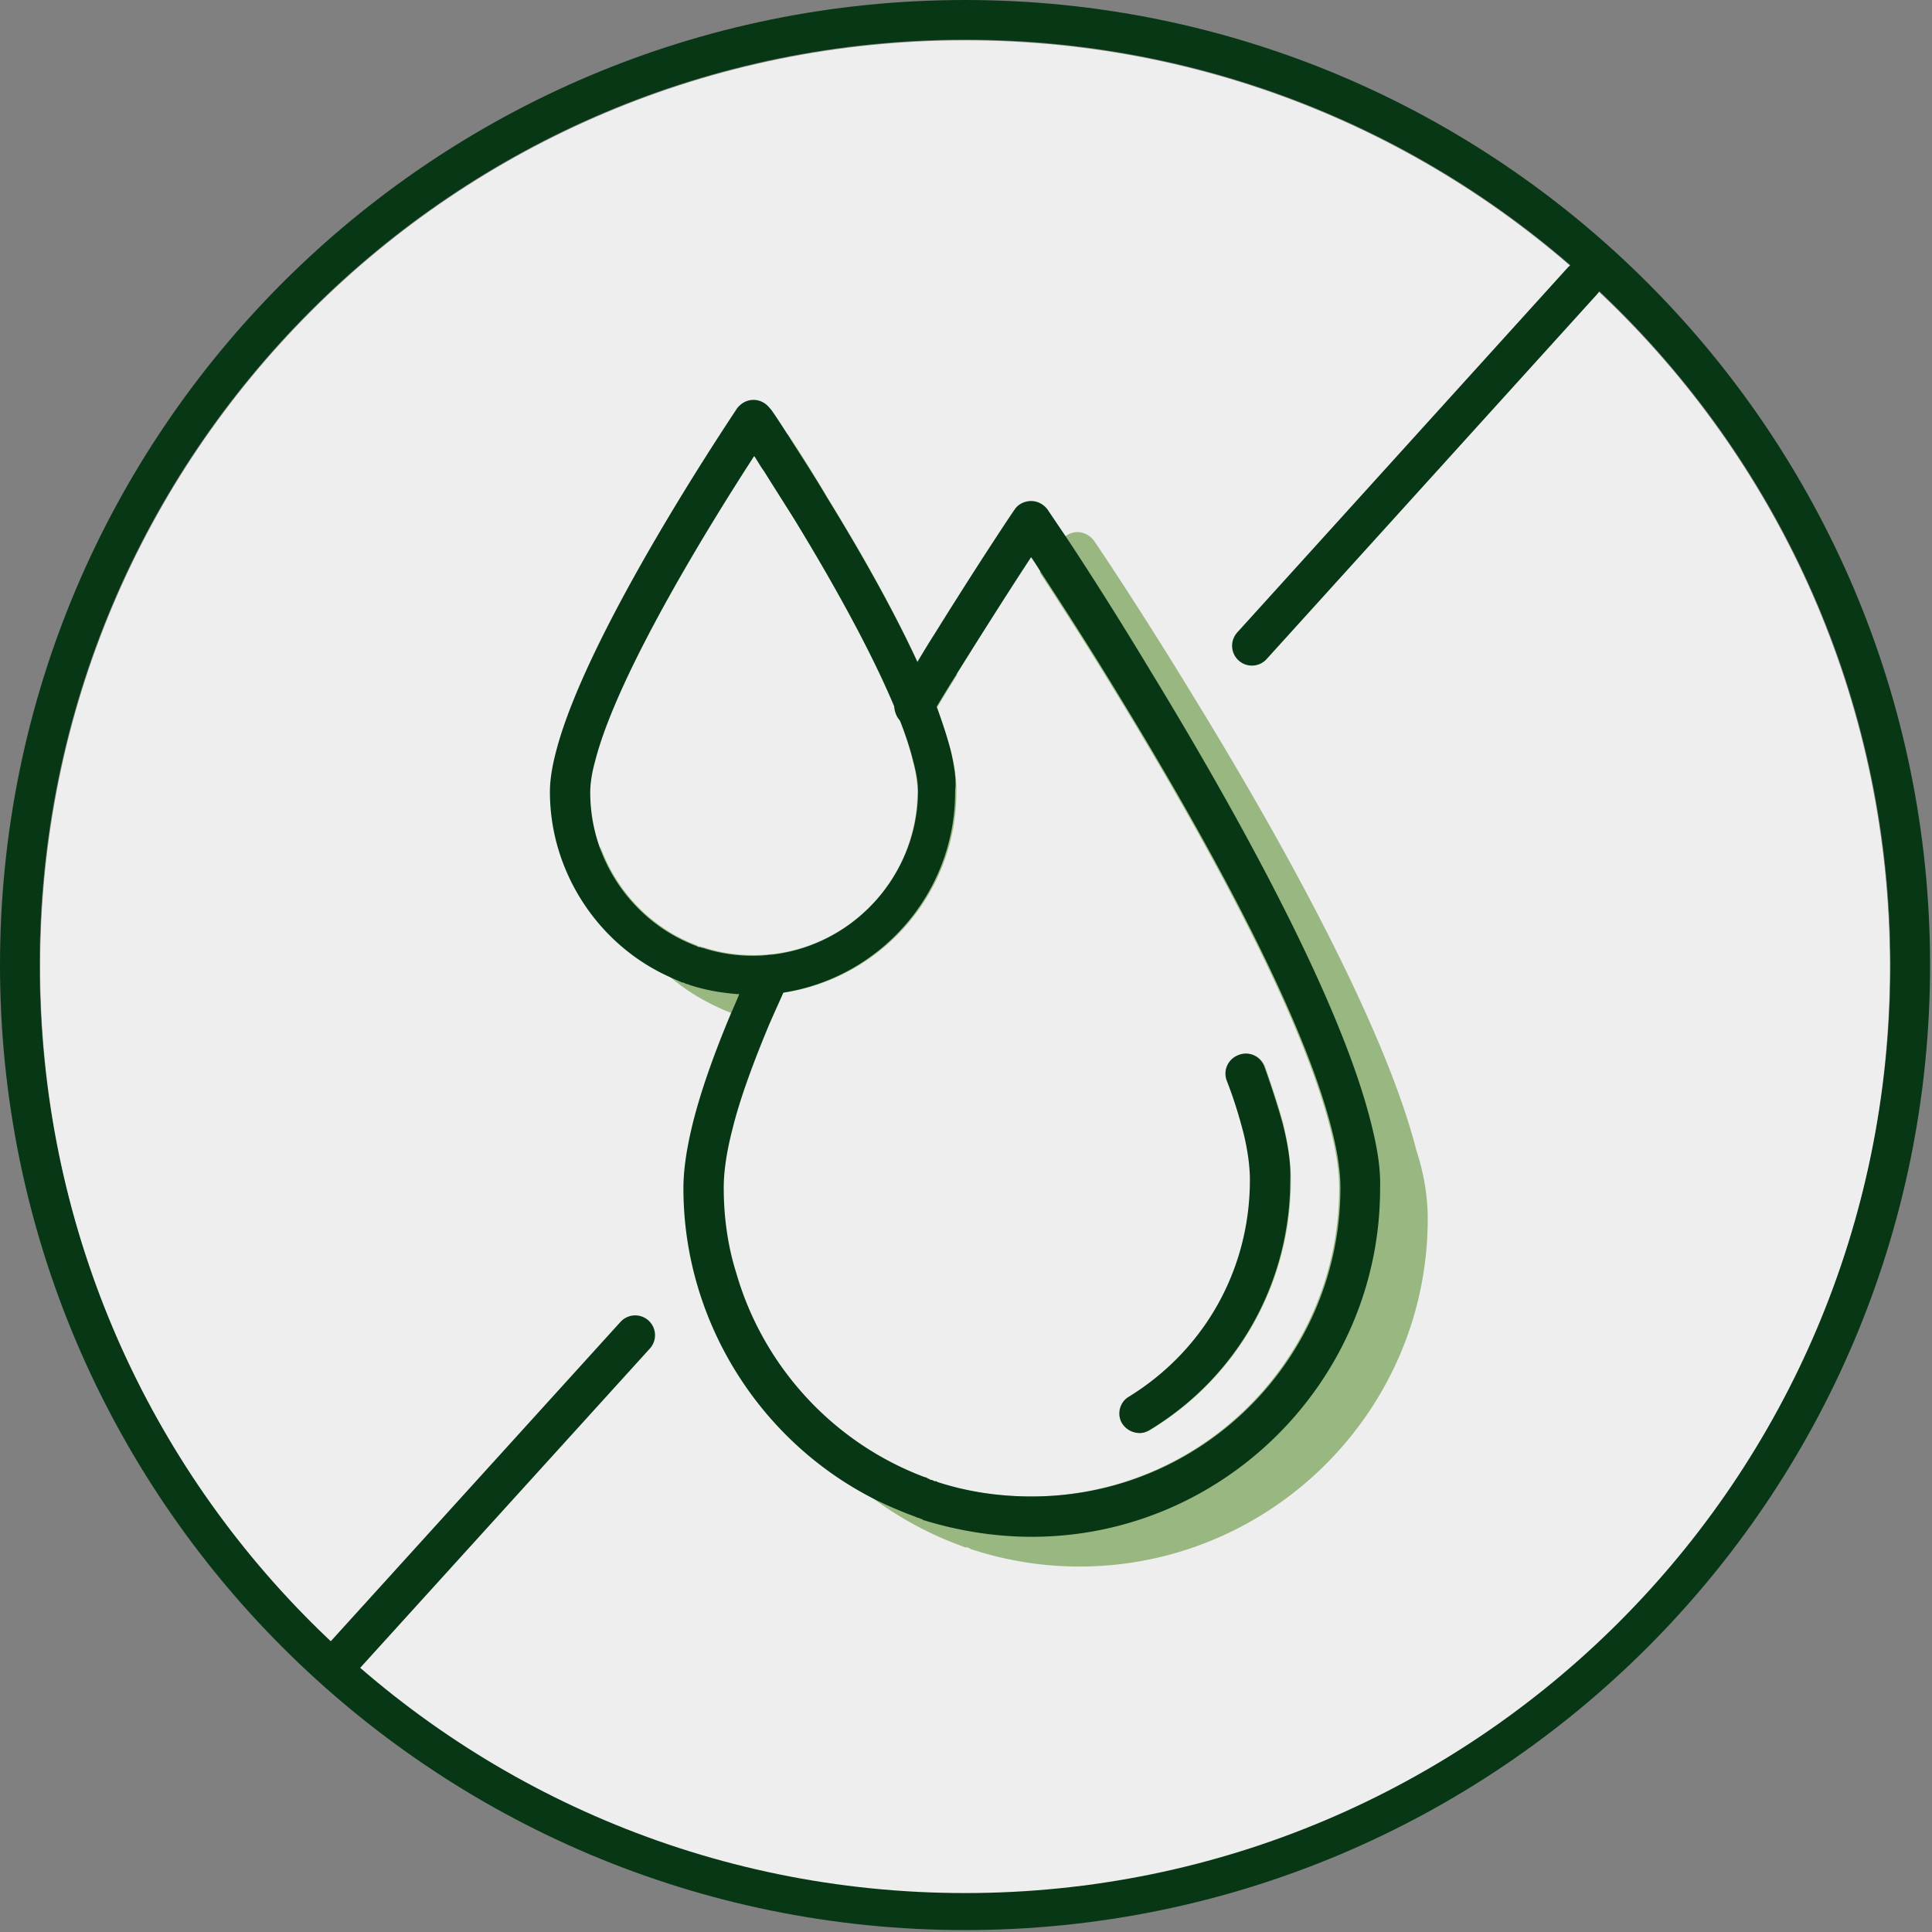 <svg xmlns="http://www.w3.org/2000/svg" width="253" height="253" fill="none"><rect width="100%" height="100%" fill="#808080" stroke="none"/><path fill="#EEE" d="M126.374 247.469c66.878 0 121.094-54.216 121.094-121.095 0-66.878-54.216-121.094-121.094-121.094C59.495 5.28 5.279 59.496 5.279 126.374c0 66.879 54.216 121.095 121.095 121.095Z"></path><path stroke="#083716" stroke-linecap="round" stroke-linejoin="round" stroke-width="5.193" d="M126.373 250.152c68.361 0 123.778-55.417 123.778-123.778 0-68.36-55.417-123.777-123.778-123.777-68.36 0-123.777 55.417-123.777 123.777 0 68.361 55.417 123.778 123.777 123.778Z"></path><path fill="#EEE" d="M126.374 247.901c66.878 0 121.094-54.215 121.094-121.094 0-66.878-54.216-121.094-121.094-121.094-66.879 0-121.095 54.216-121.095 121.094 0 66.879 54.216 121.094 121.095 121.094Z"></path><path fill="#99B781" d="M124.556 98.503c.519 1.991.692 3.635.692 5.02v.173c0 13.33-9.867 24.409-22.678 26.314-.606 1.385-1.212 2.683-1.731 3.895a22.335 22.335 0 0 1-4.155-.952l-.173-.087h-.086l-.26-.086c-.087 0-.087 0-.173-.087h-.087l-.26-.087c-2.856-1.125-5.54-2.683-7.79-4.587-5.106-4.328-8.482-10.474-9.261-17.225 2.077 5.886 6.665 10.733 12.637 12.984l.346.173h.174c.086 0 .173.086.26.086h.086c2.077.693 4.328 1.039 6.578 1.039 11.859 0 21.466-9.608 21.466-21.466 0-1.039-.173-2.337-.605-3.982-.433-1.818-1.126-3.895-2.078-6.232-2.683-6.665-7.357-15.407-13.503-25.535a240.619 240.619 0 0 0-3.981-6.319c1.558-2.423 2.596-3.981 2.769-4.24.087-.174.26-.347.433-.434a181.475 181.475 0 0 1 5.194 8.31c3.895 6.319 8.482 14.282 11.858 21.64a147.106 147.106 0 0 1 2.337-3.81c.952 1.819 1.904 3.636 2.77 5.367a182.504 182.504 0 0 0-2.597 4.242c.693 2.25 1.299 4.154 1.818 5.886ZM163.767 154.506c0-1.645-.26-3.809-.866-6.233-.519-1.99-1.211-4.328-2.164-6.751-.519-1.385.174-2.857 1.558-3.376 1.385-.519 2.857.173 3.376 1.558.952 2.683 1.731 5.107 2.337 7.271.693 2.943 1.039 5.367 1.039 7.531 0 13.416-6.838 25.707-18.35 32.718-.433.26-.866.433-1.385.433a2.722 2.722 0 0 1-2.251-1.212c-.779-1.211-.346-2.856.866-3.549 9.954-6.145 15.84-16.792 15.84-28.39Z"></path><path fill="#99B781" d="M186.964 159.612c0 25.102-20.514 45.53-45.615 45.53-4.848 0-9.608-.779-14.109-2.251-.087 0-.087 0-.173-.086l-.174-.087c-.086 0-.173-.086-.259-.086h-.26s-.087 0-.173-.087c-.087 0-.173-.086-.26-.086-.173-.087-.259-.087-.433-.174l-.259-.086a46.144 46.144 0 0 1-11.253-6.232c-9.348-7.098-15.84-17.571-17.744-29.257 3.462 12.032 12.464 22.072 24.496 26.66l.259.087c.087 0 .26.086.347.173.086 0 .173 0 .173.086.086 0 .173.087.259.087.174 0 .26.086.433.173h.173c.087 0 .087 0 .174.086 3.981 1.299 8.136 1.905 12.377 1.905 22.332 0 40.423-18.091 40.423-40.423 0-2.077-.347-4.587-1.126-7.617-3.981-15.926-17.571-39.989-28.217-57.388-3.895-6.405-7.444-11.858-9.868-15.58l2.77-4.155a1.04 1.04 0 0 1 .433-.433c.432-.432 1.125-.692 1.731-.692.865 0 1.644.433 2.164 1.125.086.087 6.059 8.916 13.416 21.034 10.82 17.658 24.583 42.24 28.824 58.859 1.125 3.462 1.471 6.405 1.471 8.915Z"></path><path fill="#083716" d="M180.728 155.631c0 25.102-20.514 45.616-45.616 45.616-4.847 0-9.608-.779-14.109-2.164-.086 0-.086 0-.173-.087l-.173-.086c-.087 0-.173-.087-.26-.087l-.173-.086h-.086c-.087 0-.087 0-.174-.087-.086 0-.173-.086-.259-.086-.173-.087-.26-.087-.433-.174l-.26-.086c-1.731-.693-3.375-1.385-5.02-2.251-14.888-7.79-24.496-23.457-24.496-40.422 0-2.51.433-5.367 1.299-8.829 1.038-4.068 2.683-8.742 4.933-14.109.347-.779.693-1.558 1.039-2.423.52-1.212 1.125-2.424 1.645-3.722.605-1.299 2.163-1.818 3.462-1.299 1.298.606 1.904 2.164 1.298 3.462-.173.433-.433.866-.606 1.299-.606 1.385-1.211 2.683-1.731 3.895-2.25 5.367-3.981 10.127-4.934 14.022-.779 3.03-1.125 5.54-1.125 7.617 0 3.809.52 7.617 1.645 11.166 3.462 12.032 12.464 22.073 24.496 26.66l.259.087c.087 0 .26.086.346.173.087 0 .174 0 .174.086.086 0 .173.087.259.087.173 0 .26.086.433.173h.173c.087 0 .087 0 .173.087 3.982 1.298 8.137 1.904 12.378 1.904 22.332 0 40.422-18.091 40.422-40.423 0-2.077-.346-4.587-1.125-7.617-3.981-15.926-17.571-39.989-28.218-57.387-3.895-6.406-7.444-11.859-9.867-15.58-.433-.693-.866-1.386-1.299-1.992-2.163 3.29-5.712 8.83-9.867 15.494a182.514 182.514 0 0 0-2.597 4.242c-.173.346-.433.692-.692 1.125-.693 1.212-2.337 1.644-3.549.865-.52-.26-.866-.779-1.039-1.298-.26-.692-.26-1.558.173-2.25.866-1.472 1.731-2.944 2.597-4.329.779-1.298 1.558-2.596 2.337-3.808 5.973-9.608 10.387-16.186 10.474-16.273.432-.692 1.298-1.125 2.163-1.125.866 0 1.645.433 2.164 1.125 0 0 .866 1.298 2.337 3.462 2.424 3.636 6.492 9.955 11.08 17.572 10.82 17.744 24.582 42.326 28.824 58.859.952 3.635 1.384 6.492 1.298 9.002Z"></path><path fill="#083716" d="M168.957 154.506c0 13.416-6.838 25.707-18.35 32.719-.433.259-.866.432-1.385.432a2.72 2.72 0 0 1-2.251-1.211c-.779-1.212-.346-2.857.866-3.549 9.954-6.146 15.84-16.706 15.84-28.391 0-1.645-.26-3.809-.865-6.232-.52-1.991-1.212-4.328-2.164-6.752-.52-1.385.173-2.856 1.558-3.376 1.385-.519 2.856.173 3.375 1.558.952 2.684 1.732 5.107 2.337 7.271.779 2.943 1.126 5.453 1.039 7.531ZM124.554 98.503c-.433-1.731-1.038-3.636-1.817-5.713-.693-1.904-1.559-3.809-2.511-5.886-3.375-7.357-7.963-15.32-11.858-21.64-1.991-3.375-3.895-6.232-5.194-8.309-1.384-2.164-2.25-3.462-2.337-3.462-.519-.693-1.298-1.126-2.163-1.126-.866 0-1.645.433-2.165 1.126-.778 1.212-19.735 29.343-23.716 45.01-.52 1.991-.78 3.722-.78 5.193 0 10.387 6.233 19.995 15.668 24.236.519.26 1.038.433 1.558.693l.346.086c.086 0 .086.087.173.087l.26.086h.086l.173.087c2.078.692 4.155 1.039 6.32 1.212.605 0 1.21.086 1.903.086 1.299 0 2.597-.086 3.895-.259 12.811-1.905 22.679-12.984 22.679-26.314v-.173c.173-1.385-.087-3.029-.52-5.02Zm-25.967 26.659c-2.25 0-4.501-.346-6.579-1.038h-.086c-.087 0-.173-.087-.26-.087h-.173l-.346-.173c-5.972-2.25-10.56-7.098-12.638-12.984a21.437 21.437 0 0 1-1.211-7.097c0-1.039.173-2.424.606-3.982 2.943-11.772 15.753-32.2 20.86-40.076.433.606.779 1.298 1.298 1.99 1.126 1.818 2.511 3.982 3.982 6.32 6.146 10.04 10.82 18.869 13.503 25.534.952 2.337 1.645 4.414 2.077 6.232.433 1.558.606 2.856.606 3.982-.173 11.772-9.781 21.379-21.64 21.379Z"></path><path stroke="#083716" stroke-linecap="round" stroke-linejoin="round" stroke-width="5.193" d="m83.181 174.847-38.085 41.98M207.22 36.787l-43.279 47.78"></path></svg>